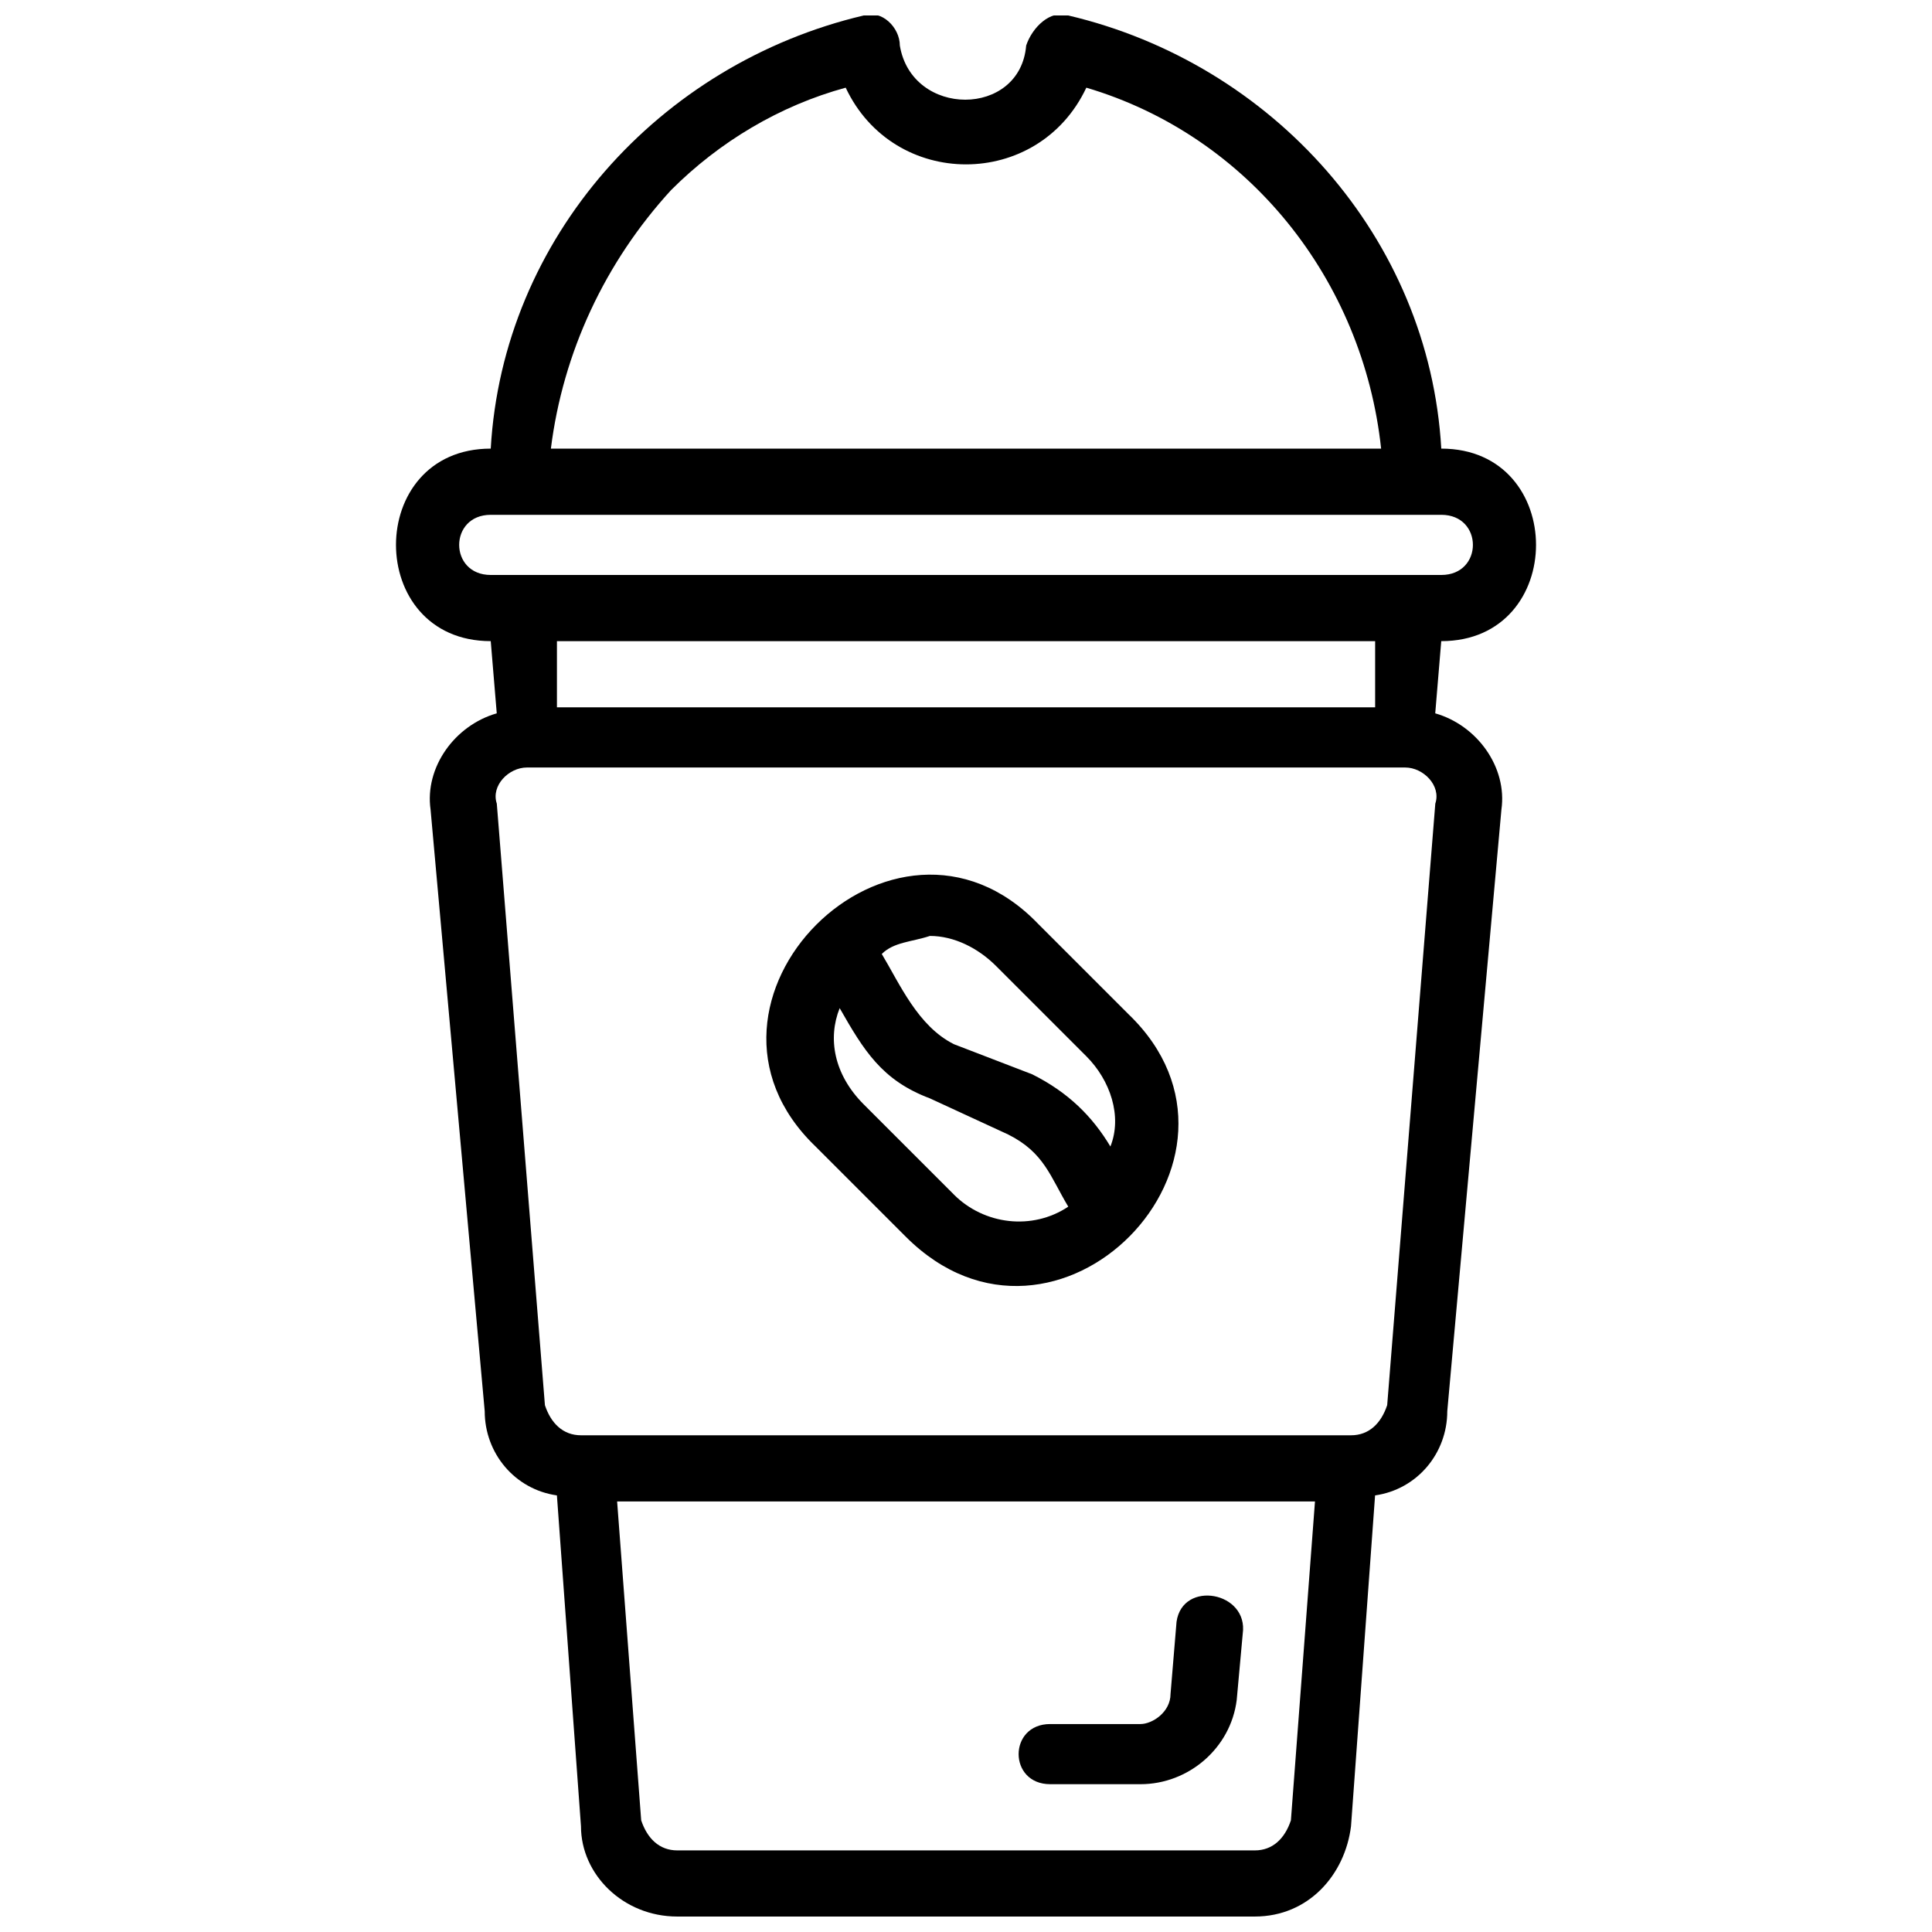 <?xml version="1.0" encoding="UTF-8"?>
<!-- Uploaded to: ICON Repo, www.svgrepo.com, Generator: ICON Repo Mixer Tools -->
<svg width="800px" height="800px" version="1.1" viewBox="144 144 512 512" xmlns="http://www.w3.org/2000/svg">
 <defs>
  <clipPath id="a">
   <path d="m248 148.09h304v503.81h-304z"/>
  </clipPath>
 </defs>
 <g clip-path="url(#a)">
  <path d="m422.32 616.83h23.914c12.754 0 23.914-9.566 25.508-22.32l1.594-17.539c1.594-11.16-15.941-14.348-17.539-3.188l-1.594 19.133c0 4.781-4.781 7.973-7.973 7.973h-23.914c-11.16 0-11.16 15.941 0 15.941zm20.727-204.07-23.914-23.914c-38.266-39.859-98.848 20.727-58.992 58.992l23.914 23.914c39.859 39.859 98.848-20.727 58.992-58.992zm-52.613-20.727c6.379 0 12.754 3.188 17.539 7.973l23.914 23.914c6.379 6.379 9.566 15.941 6.379 23.914-4.781-7.973-11.16-14.348-20.727-19.133l-20.727-7.973c-9.566-4.781-14.348-15.941-19.133-23.914 3.188-3.188 7.973-3.188 12.754-4.781zm6.379 68.555-23.914-23.914c-7.973-7.973-9.566-17.539-6.379-25.508 6.379 11.16 11.16 19.133 23.914 23.914l20.727 9.566c9.566 4.781 11.16 11.16 15.941 19.133-9.566 6.379-22.32 4.781-30.293-3.188zm129.14-146.68c33.48 0 33.48-51.02 0-51.02-3.188-55.801-44.641-102.04-98.848-114.79-4.781-1.594-9.566 3.188-11.16 7.973-1.594 19.133-30.293 19.133-33.48 0 0-4.781-4.781-9.566-9.566-7.973-54.207 12.754-95.66 58.992-98.848 114.79-33.48 0-33.48 51.02 0 51.02l1.594 19.133c-11.16 3.188-19.133 14.348-17.539 25.508l14.348 159.43c0 11.16 7.973 20.727 19.133 22.32l6.379 87.688c0 12.754 11.16 23.914 25.508 23.914h153.05c14.348 0 23.914-11.16 25.508-23.914l6.379-87.688c11.16-1.594 19.133-11.16 19.133-22.32l14.348-159.43c1.594-11.16-6.379-22.32-17.539-25.508l1.594-19.133zm-204.07-119.57c12.754-12.754 28.699-22.32 46.234-27.105 12.754 27.105 51.02 27.105 63.773 0 43.047 12.754 73.34 51.02 78.121 95.66h-220.02c3.188-25.508 14.348-49.426 31.887-68.555zm-47.828 86.094h251.91c11.16 0 11.16 15.941 0 15.941h-251.91c-11.16 0-11.16-15.941 0-15.941zm212.05 345.97c-1.594 4.781-4.781 7.973-9.566 7.973h-153.05c-4.781 0-7.973-3.188-9.566-7.973l-6.379-84.5h184.94l-6.379 84.5zm25.508-110.01c-1.594 4.781-4.781 7.973-9.566 7.973h-204.07c-4.781 0-7.973-3.188-9.566-7.973l-12.754-159.43c-1.594-4.781 3.188-9.566 7.973-9.566h232.77c4.781 0 9.566 4.781 7.973 9.566l-12.754 159.43zm-3.188-184.94h-216.83v-17.539h216.83z" fill-rule="evenodd"/>
 </g>
</svg>